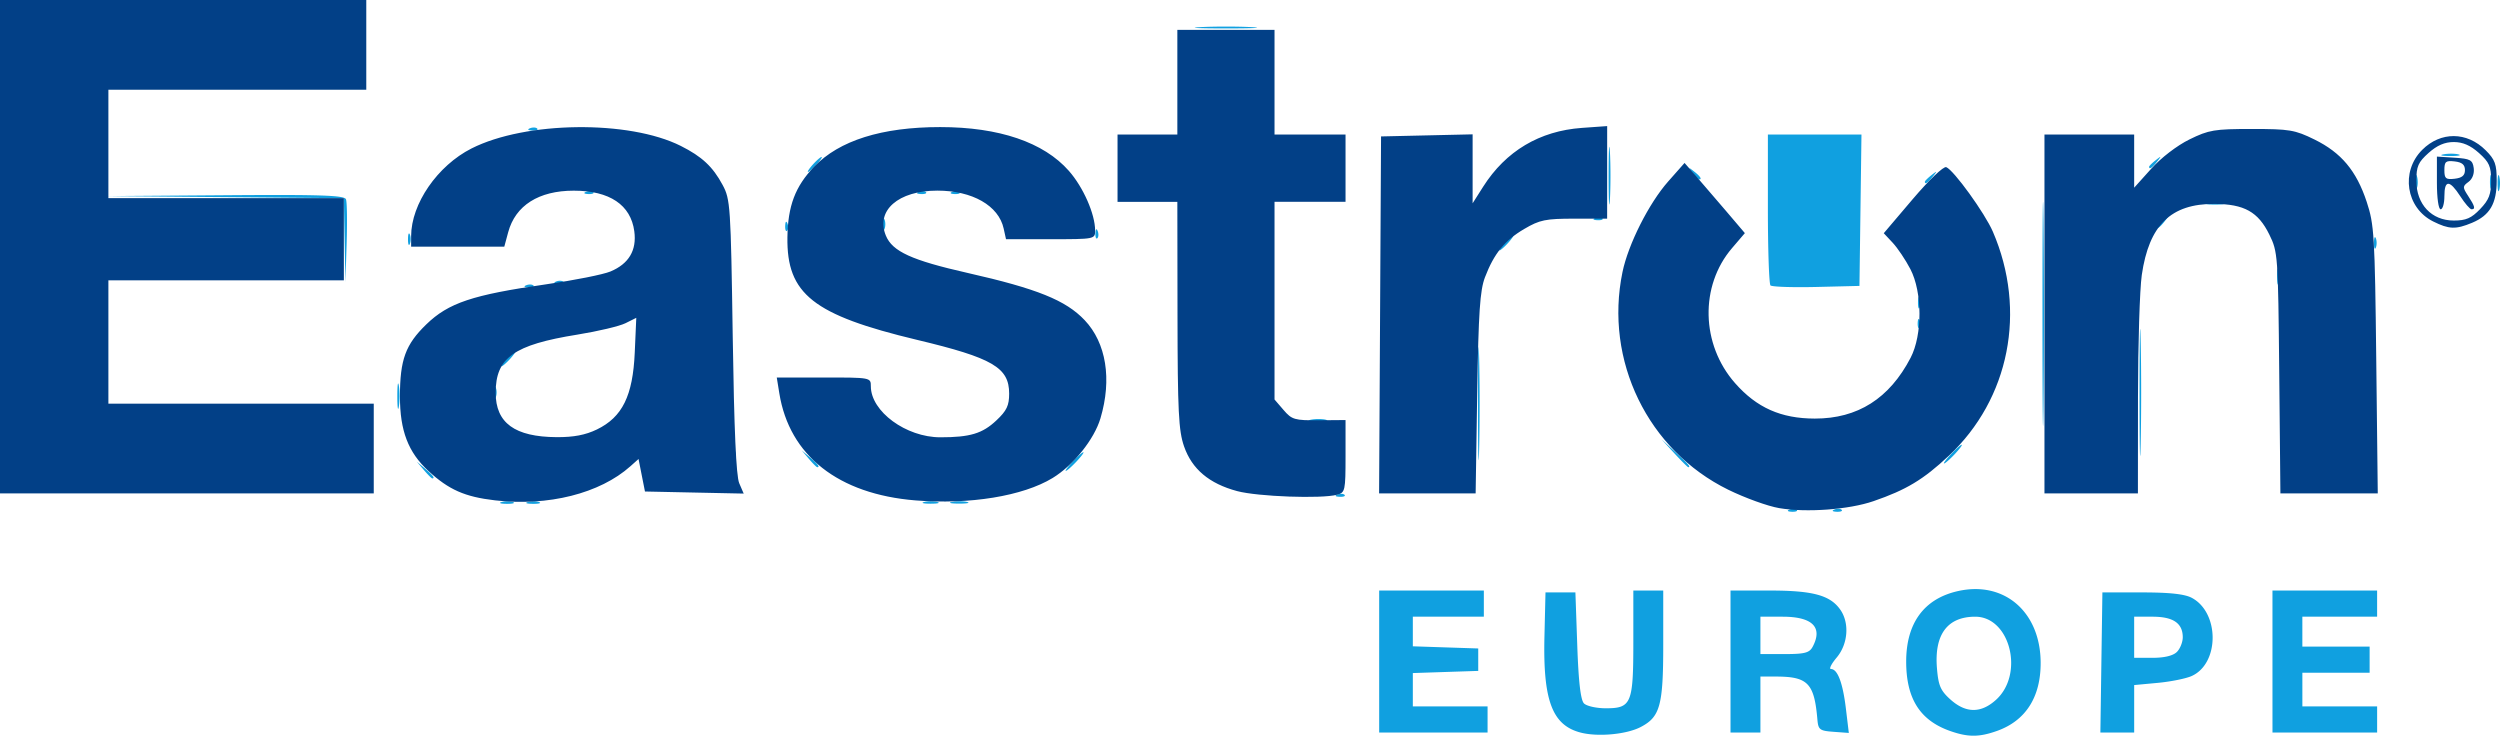 <svg xmlns="http://www.w3.org/2000/svg" xml:space="preserve" width="668.878" height="196.838" viewBox="0 0 176.974 52.08"><path d="M130.973 173.443c-2.037-.512-2.702-2.257-2.592-6.815l.074-3.115h2.117l.132 3.758c.09 2.578.24 3.865.476 4.1.19.19.884.344 1.543.344 1.812 0 1.95-.331 1.95-4.681v-3.654h2.117v3.85c0 4.295-.223 5.102-1.607 5.817-.996.515-2.987.702-4.21.396zm26.098-.13c-2.117-.755-3.083-2.293-3.083-4.908 0-2.722 1.268-4.448 3.664-4.986 3.283-.738 5.841 1.475 5.855 5.065.009 2.437-1.058 4.109-3.086 4.832-1.275.454-2.068.454-3.35-.003zm3.272-2.194c2.02-1.821 1.008-5.887-1.466-5.887-1.974 0-2.91 1.262-2.71 3.66.101 1.223.255 1.576.959 2.206 1.089.973 2.153.98 3.217.021zm-43.662-2.712v-5.027h7.409v1.852h-5.027v2.096l2.315.077 2.315.076v1.588l-2.315.076-2.315.077v2.36h5.291v1.852h-7.673zm24.871 0v-5.027h2.787c3.043 0 4.269.333 4.984 1.354.662.945.55 2.432-.254 3.388-.377.448-.56.814-.406.814.468 0 .837.978 1.056 2.794l.208 1.73-1.078-.079c-.987-.072-1.085-.147-1.147-.873-.22-2.562-.67-3.032-2.909-3.039l-1.124-.004v3.969h-2.117zm5.812-1.04c.74-1.385-.006-2.135-2.127-2.135h-1.568v2.646h1.71c1.42 0 1.757-.087 1.985-.512zm20.442 1.106.072-4.96h2.806c1.959 0 3.024.116 3.528.387 1.963 1.053 1.958 4.633-.007 5.528-.398.182-1.479.4-2.4.487l-1.677.156v3.363h-2.393zm5.345-.746c.229-.229.416-.696.416-1.04 0-.993-.678-1.455-2.136-1.455h-1.304v2.911h1.304c.833 0 1.454-.15 1.72-.416zm6.766.68v-5.027h7.408v1.852h-5.292v2.117h4.762v1.852h-4.761v2.381h5.292v1.852h-7.408zm-34.181-10.764c.19-.076.419-.067.507.021.088.088-.068.15-.347.14-.309-.014-.371-.076-.16-.16zm3.175 0c.19-.076.419-.067.507.021.088.088-.068.15-.347.14-.309-.014-.371-.076-.16-.16zm-94.336-.532c.258-.067.615-.062.794.01.18.073-.031.128-.468.122-.437-.005-.583-.064-.326-.131zm1.852 0c.258-.067.615-.062.794.01.18.073-.031.128-.468.122-.436-.005-.583-.064-.326-.131zm28.041.001a2.19 2.19 0 0 1 .926 0c.255.067.047.121-.463.121s-.717-.054-.463-.12zm1.988-.005c.329-.063.805-.06 1.058.005.253.067-.016.118-.598.115-.582-.003-.79-.057-.46-.12zm27.265-.522c.191-.077.42-.067.507.02.088.088-.068.151-.347.14-.308-.013-.37-.076-.16-.16zm9.954-6.434c0-3.565.037-5.024.083-3.241.046 1.782.046 4.7 0 6.482-.046 1.783-.083.324-.083-3.241zm39.96-6.35c0-7.058.034-9.945.076-6.416a658.16 658.16 0 0 1 0 12.832c-.042 3.529-.076.642-.076-6.416zm6.873 5.556c0-4.002.037-5.639.081-3.638.045 2 .045 5.275 0 7.276-.045 2.001-.081.364-.081-3.638zm-121.453 5.49-.504-.595.595.504c.56.474.716.686.504.686-.05 0-.318-.267-.595-.595zm45.93-.595c.342-.364.681-.662.754-.662.073 0-.147.298-.489.662-.342.364-.68.661-.754.661-.072 0 .148-.297.49-.661zm-18.678-.199-.504-.595.595.504c.56.474.716.687.504.687-.05 0-.318-.268-.595-.596zm61.262-.396-.912-.993.992.912c.924.849 1.114 1.073.912 1.073-.044 0-.49-.447-.992-.992zm19.594.066c.341-.364.68-.662.753-.662.073 0-.147.298-.489.662-.342.363-.68.661-.754.661-.072 0 .148-.298.49-.661zm-86.234-.022c.013-.309.076-.371.16-.16.077.19.067.419-.02.507-.089.088-.151-.069-.14-.347zm40.927-2.414c.329-.064.805-.061 1.058.005s-.016.118-.598.115c-.582-.003-.79-.057-.46-.12zm-64.68-1.665c0-.8.049-1.128.11-.728.06.4.06 1.055 0 1.455-.061.4-.11.073-.11-.727zm6.84-.265c0-.364.06-.513.134-.33.074.181.074.479 0 .66-.073.183-.133.034-.133-.33zm.885-2.381c.263-.291.538-.53.611-.53.073 0-.083.239-.346.53-.264.29-.539.529-.612.529-.072 0 .084-.238.347-.53zm99.901-2.536c.013-.308.076-.37.16-.16.076.191.067.42-.02.507-.089.088-.151-.068-.14-.347zm.021-1.433c0-.364.06-.513.133-.33.074.181.074.479 0 .66-.073.183-.133.034-.133-.33zm-98.516-1.239c.19-.076.419-.067.507.02.088.089-.069.151-.347.14-.309-.013-.371-.076-.16-.16zm88.075.012c-.101-.101-.184-2.545-.184-5.432v-5.247h6.625l-.071 5.358-.072 5.357-3.057.075c-1.68.04-3.14-.01-3.24-.11zm35.86-.625c0-.51.055-.718.122-.463a2.19 2.19 0 0 1 0 .926c-.067.255-.121.046-.121-.463zm-121.819.348c.191-.076.42-.067.507.021.088.088-.068.15-.347.14-.308-.013-.37-.076-.16-.16zm-14.976-2.924-.055-2.973-8.4-.074-8.401-.073 8.408-.063c6.758-.05 8.436.006 8.543.287.074.191.095 1.59.048 3.109l-.087 2.76zm82.098.195c.263-.291.538-.53.611-.53.073 0-.083.239-.347.53-.263.29-.538.529-.61.529-.074 0 .082-.238.346-.53zm61.557 0c0-.364.06-.513.134-.331.073.182.073.48 0 .661-.074.182-.134.034-.134-.33zm-139.17-.265c0-.363.06-.512.133-.33.073.182.073.48 0 .661-.074.182-.134.033-.134-.33zm48.662-.419c.012-.308.075-.37.16-.16.076.192.067.42-.021.508-.088.088-.15-.069-.14-.348zm-21.96-.529c.012-.308.075-.37.16-.16.076.191.066.42-.022.508-.088.087-.15-.069-.139-.348zm6.9-.11c0-.364.06-.513.133-.33.073.181.073.479 0 .66-.074.183-.134.034-.134-.33zm90.18.165c0-.055.209-.264.464-.463.42-.33.429-.32.1.1-.346.44-.563.58-.563.363zm-39.737-.61c.191-.077.42-.067.508.02.087.089-.069.151-.348.14-.308-.013-.37-.076-.16-.16zm.946-2.995c0-1.819.042-2.563.094-1.653.051.91.051 2.398 0 3.307-.052.91-.094.165-.094-1.654zm42.433 1.93c.329-.063.805-.06 1.058.005.253.066-.016.118-.598.115-.582-.003-.79-.057-.46-.12zm-114.816-.787c.191-.077.42-.067.507.02.088.088-.068.151-.347.14-.308-.013-.371-.076-.16-.16zm23.548 0c.19-.077.42-.067.507.02.088.088-.068.151-.347.14-.308-.013-.371-.076-.16-.16zm2.381 0c.191-.077.42-.067.507.02.088.088-.068.151-.347.14-.308-.013-.37-.076-.16-.16zm109.384-.613c0-.51.055-.718.121-.463.067.254.067.671 0 .926-.067.254-.12.046-.12-.463zm-5.83-.133c.004-.436.064-.583.131-.325.067.257.063.614-.01.793-.072.18-.127-.031-.122-.468zm5.291 0c.005-.436.065-.583.132-.325.067.257.063.614-.01.793-.073.18-.128-.031-.122-.468zm-40.004.033c0-.055.209-.264.463-.463.42-.33.43-.32.1.1-.345.44-.563.58-.563.363zm-16.437-.628c-.33-.42-.32-.429.1-.1.44.346.58.563.363.563-.055 0-.264-.208-.463-.463zm-62.276-.595c.263-.291.538-.53.611-.53.073 0-.083.239-.347.53-.263.29-.538.529-.61.529-.073 0 .082-.238.346-.53zm94.588.164c0-.055.209-.263.463-.463.42-.329.43-.32.1.1-.345.441-.563.581-.563.363zm20.84-.88c.329-.064.805-.061 1.058.004.253.067-.017.118-.599.115-.582-.003-.789-.057-.46-.12zM56.57 130.655c.191-.077.42-.067.507.02.088.089-.068.151-.347.14-.308-.013-.37-.076-.16-.16zm47.476-7.16c.983-.05 2.59-.05 3.572 0 .983.051.179.093-1.786.093-1.964 0-2.768-.042-1.786-.092z" style="fill:#10a0e0" transform="translate(-19.05 -121.576)"/><path d="M144.992 157.544c-.8-.136-2.42-.722-3.6-1.301-5.693-2.795-8.782-9.15-7.487-15.405.408-1.972 1.871-4.873 3.236-6.417l1.158-1.31.798.913c.44.502 1.4 1.62 2.135 2.484l1.336 1.57-.91 1.064c-2.29 2.675-2.198 6.814.214 9.553 1.534 1.744 3.254 2.508 5.647 2.512 3.035.004 5.282-1.422 6.782-4.304.845-1.625.837-4.637-.016-6.277-.341-.655-.905-1.494-1.252-1.866l-.632-.675 2.042-2.403c1.162-1.366 2.188-2.347 2.38-2.274.529.204 2.736 3.257 3.302 4.57 2.414 5.595 1.181 11.838-3.137 15.877-1.788 1.673-2.997 2.4-5.316 3.198-1.745.6-4.746.821-6.68.491zm-90.91-.55c-2.125-.247-3.262-.75-4.702-2.076-1.435-1.323-2.02-2.853-2.018-5.277.002-2.606.392-3.673 1.864-5.1 1.572-1.525 3.276-2.095 8.493-2.84 1.986-.284 4.03-.692 4.543-.906 1.304-.545 1.871-1.5 1.69-2.846-.25-1.872-1.748-2.876-4.288-2.876-2.477 0-4.13 1.048-4.64 2.943l-.276 1.023h-6.594v-.747c0-2.284 1.863-4.987 4.278-6.209 3.821-1.933 11.14-2.021 14.81-.178 1.5.753 2.265 1.467 2.964 2.768.544 1.012.576 1.481.713 10.716.098 6.602.244 9.89.46 10.392l.316.735-3.494-.073-3.494-.074-.228-1.151-.227-1.151-.574.513c-2.165 1.932-5.826 2.853-9.596 2.414zm7.222-5.016c1.804-.874 2.546-2.382 2.68-5.447l.108-2.456-.767.382c-.421.21-1.953.573-3.404.807-4.502.723-5.783 1.635-5.783 4.114 0 2.141 1.352 3.126 4.318 3.144 1.204.007 2.037-.152 2.848-.544zm22.548 5.021c-5.456-.443-8.92-3.168-9.633-7.576l-.182-1.124h3.33c3.32 0 3.33.002 3.33.622 0 1.781 2.493 3.611 4.919 3.611 2.103 0 2.981-.264 3.966-1.193.735-.692.906-1.051.906-1.9 0-1.846-1.164-2.525-6.518-3.804-7.358-1.76-9.236-3.245-9.179-7.261.032-2.222.55-3.593 1.885-4.99 1.78-1.862 4.797-2.812 8.93-2.812 4.168 0 7.328 1.075 9.11 3.1 1.021 1.16 1.857 3.06 1.857 4.223 0 .608-.03.614-3.154.614h-3.154l-.166-.756c-.356-1.621-2.215-2.683-4.698-2.683-2.764 0-4.375 1.412-3.639 3.189.464 1.12 1.825 1.741 5.78 2.637 4.928 1.117 6.95 1.932 8.29 3.344 1.527 1.61 1.942 4.18 1.12 6.946-.442 1.489-1.922 3.336-3.388 4.228-2.103 1.281-5.878 1.897-9.712 1.585zm22.775-.658c-1.98-.53-3.2-1.557-3.759-3.169-.385-1.112-.453-2.466-.463-9.305l-.011-8.003H98.16V131.1h4.234v-7.408h6.879v7.408h5.027v4.763h-5.027v13.993l.639.742c.59.687.778.742 2.513.728l1.875-.015v2.564c0 2.435-.03 2.571-.595 2.723-1.111.298-5.616.134-7.078-.257zM19.05 139.04v-17.463h25.929v6.35H26.723v7.673h16.669v5.82H26.723v8.732h18.785v6.35H19.05Zm97.695 4.828.069-12.634 3.24-.074 3.242-.074v4.882l.747-1.176c1.603-2.523 3.996-3.948 6.988-4.162l1.79-.128-.001 3.276-.001 3.277h-2.314c-2.049 0-2.456.084-3.554.729-1.388.816-2.136 1.736-2.78 3.42-.355.928-.458 2.477-.55 8.22l-.111 7.078h-6.834zm47.032-.066v-12.7h6.35v3.761l1.203-1.338c.703-.781 1.831-1.646 2.712-2.079 1.375-.675 1.767-.74 4.42-.74 2.655 0 3.043.064 4.426.744 1.898.932 2.97 2.21 3.7 4.415.53 1.602.577 2.365.676 11.178l.107 9.46h-6.892l-.083-8.534c-.08-8.34-.096-8.56-.705-9.797-.788-1.6-1.774-2.15-3.875-2.161-3.09-.017-4.638 1.497-5.15 5.033-.145 1.008-.266 4.898-.269 8.645l-.005 6.813h-6.615zm27.517-6.549c-1.925-.961-2.32-3.527-.778-5.068 1.311-1.311 3.167-1.3 4.495.03.664.664.78.985.78 2.156 0 1.62-.487 2.45-1.745 2.977-1.152.481-1.632.465-2.752-.095zm3.324-.877c.625-.652.777-1.044.777-2.006 0-1.015-.13-1.31-.864-1.967-.603-.538-1.142-.772-1.782-.772-.64 0-1.18.234-1.782.772-.734.656-.864.952-.864 1.967 0 1.67 1.078 2.818 2.646 2.818.873 0 1.247-.163 1.869-.812zm-3.06-1.849v-1.866l1.257.08c1.105.071 1.268.16 1.348.727.055.392-.09.78-.368.983-.427.312-.429.38-.025.997.48.732.533.947.236.942-.11-.002-.468-.418-.796-.926-.76-1.172-1.122-1.171-1.122.003 0 .51-.12.926-.265.926-.151 0-.265-.798-.265-1.866zm1.985-.911c0-.38-.205-.553-.728-.613-.63-.073-.728.009-.728.613 0 .603.097.685.728.613.523-.06.728-.233.728-.613z" style="fill:#024087" transform="translate(-19.05 -121.576)"/></svg>